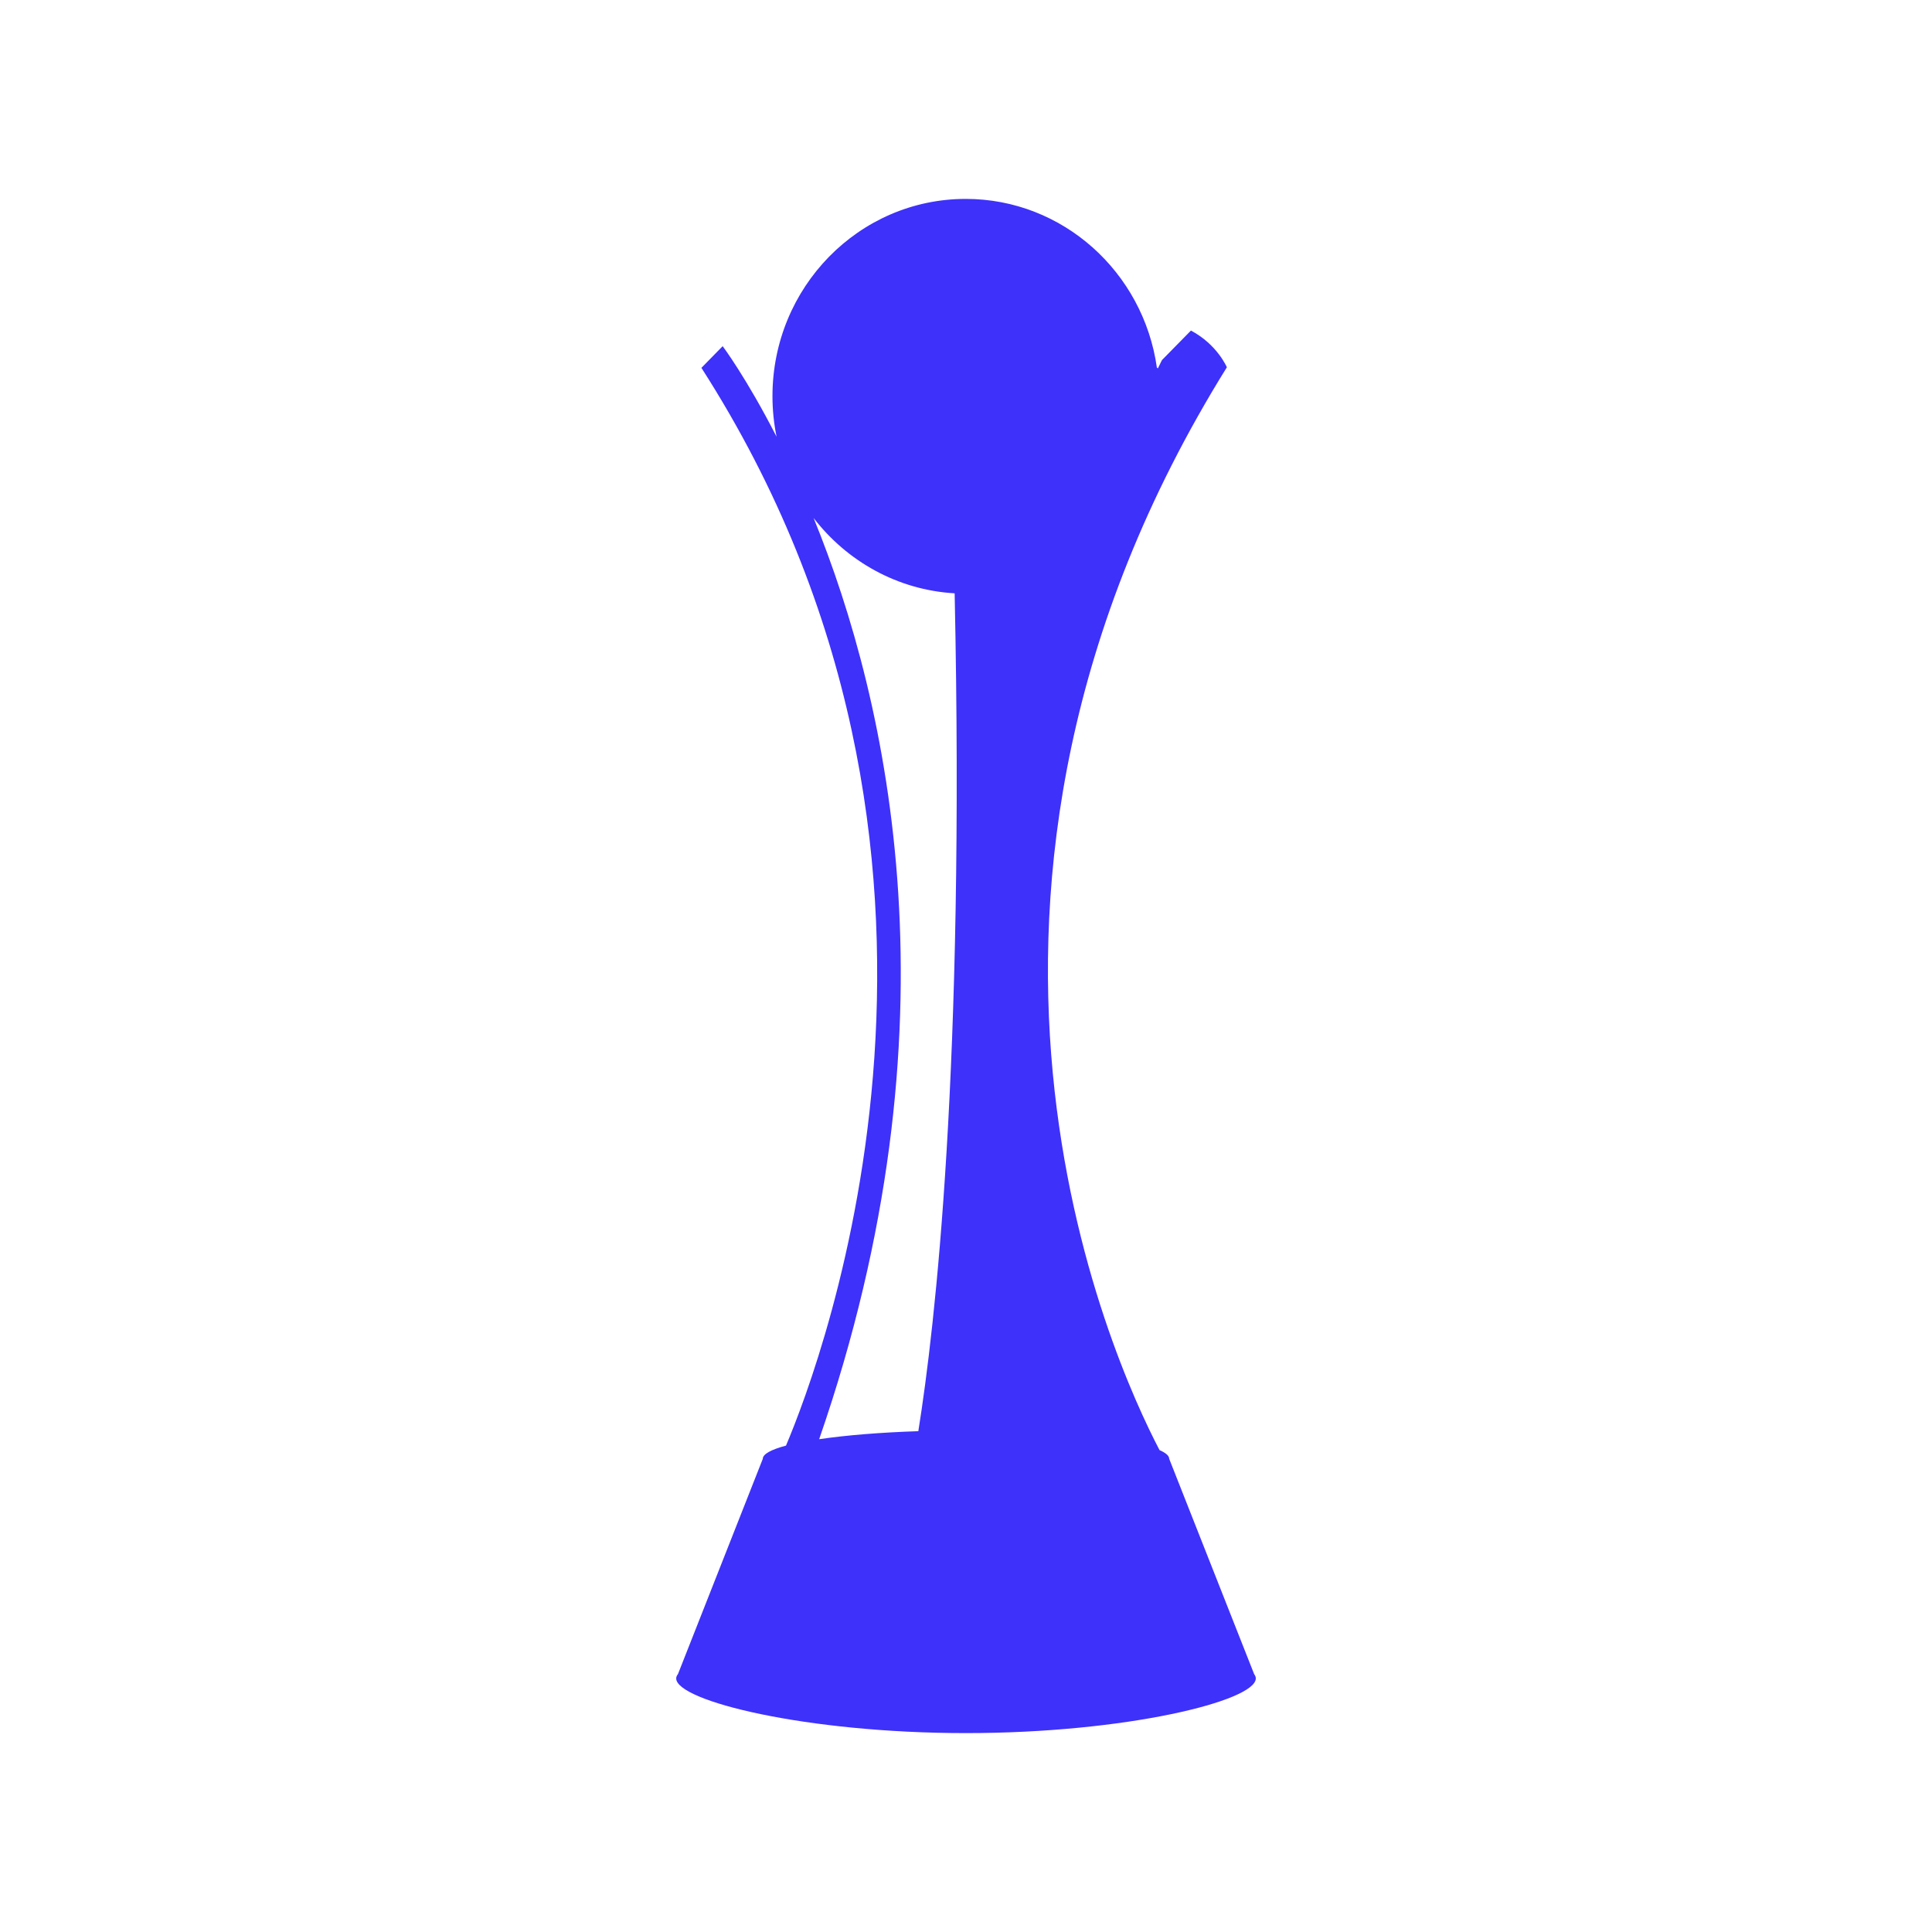 <svg width="40" height="40" viewBox="0 0 40 40" fill="none" xmlns="http://www.w3.org/2000/svg">
<path fill-rule="evenodd" clip-rule="evenodd" d="M20 35.882C16.687 35.882 14 35.216 14 34.75C14 34.719 14.013 34.69 14.037 34.659L15.793 30.203C15.793 30.105 15.967 30.011 16.273 29.93C17.017 28.173 20.991 17.694 14.522 7.616L14.962 7.167C14.962 7.167 15.453 7.82 16.078 9.042C16.023 8.772 15.993 8.491 15.993 8.203C15.993 5.947 17.786 4.118 19.994 4.118C22.005 4.118 23.672 5.635 23.952 7.611L23.973 7.626C24.027 7.513 24.058 7.454 24.058 7.454L24.657 6.844C25.201 7.131 25.401 7.604 25.401 7.604C18.616 18.516 23.038 28.171 24.007 30.023C24.136 30.08 24.207 30.14 24.207 30.203L25.965 34.659C25.987 34.69 26 34.719 26 34.75C26 35.216 23.314 35.882 20 35.882ZM19.765 12.284C18.581 12.215 17.535 11.62 16.845 10.725C18.403 14.548 19.921 21.248 16.96 29.797C17.509 29.716 18.218 29.657 19.013 29.631C19.362 27.451 19.975 22.102 19.765 12.284Z" fill="#3E31FA"/>
</svg>
